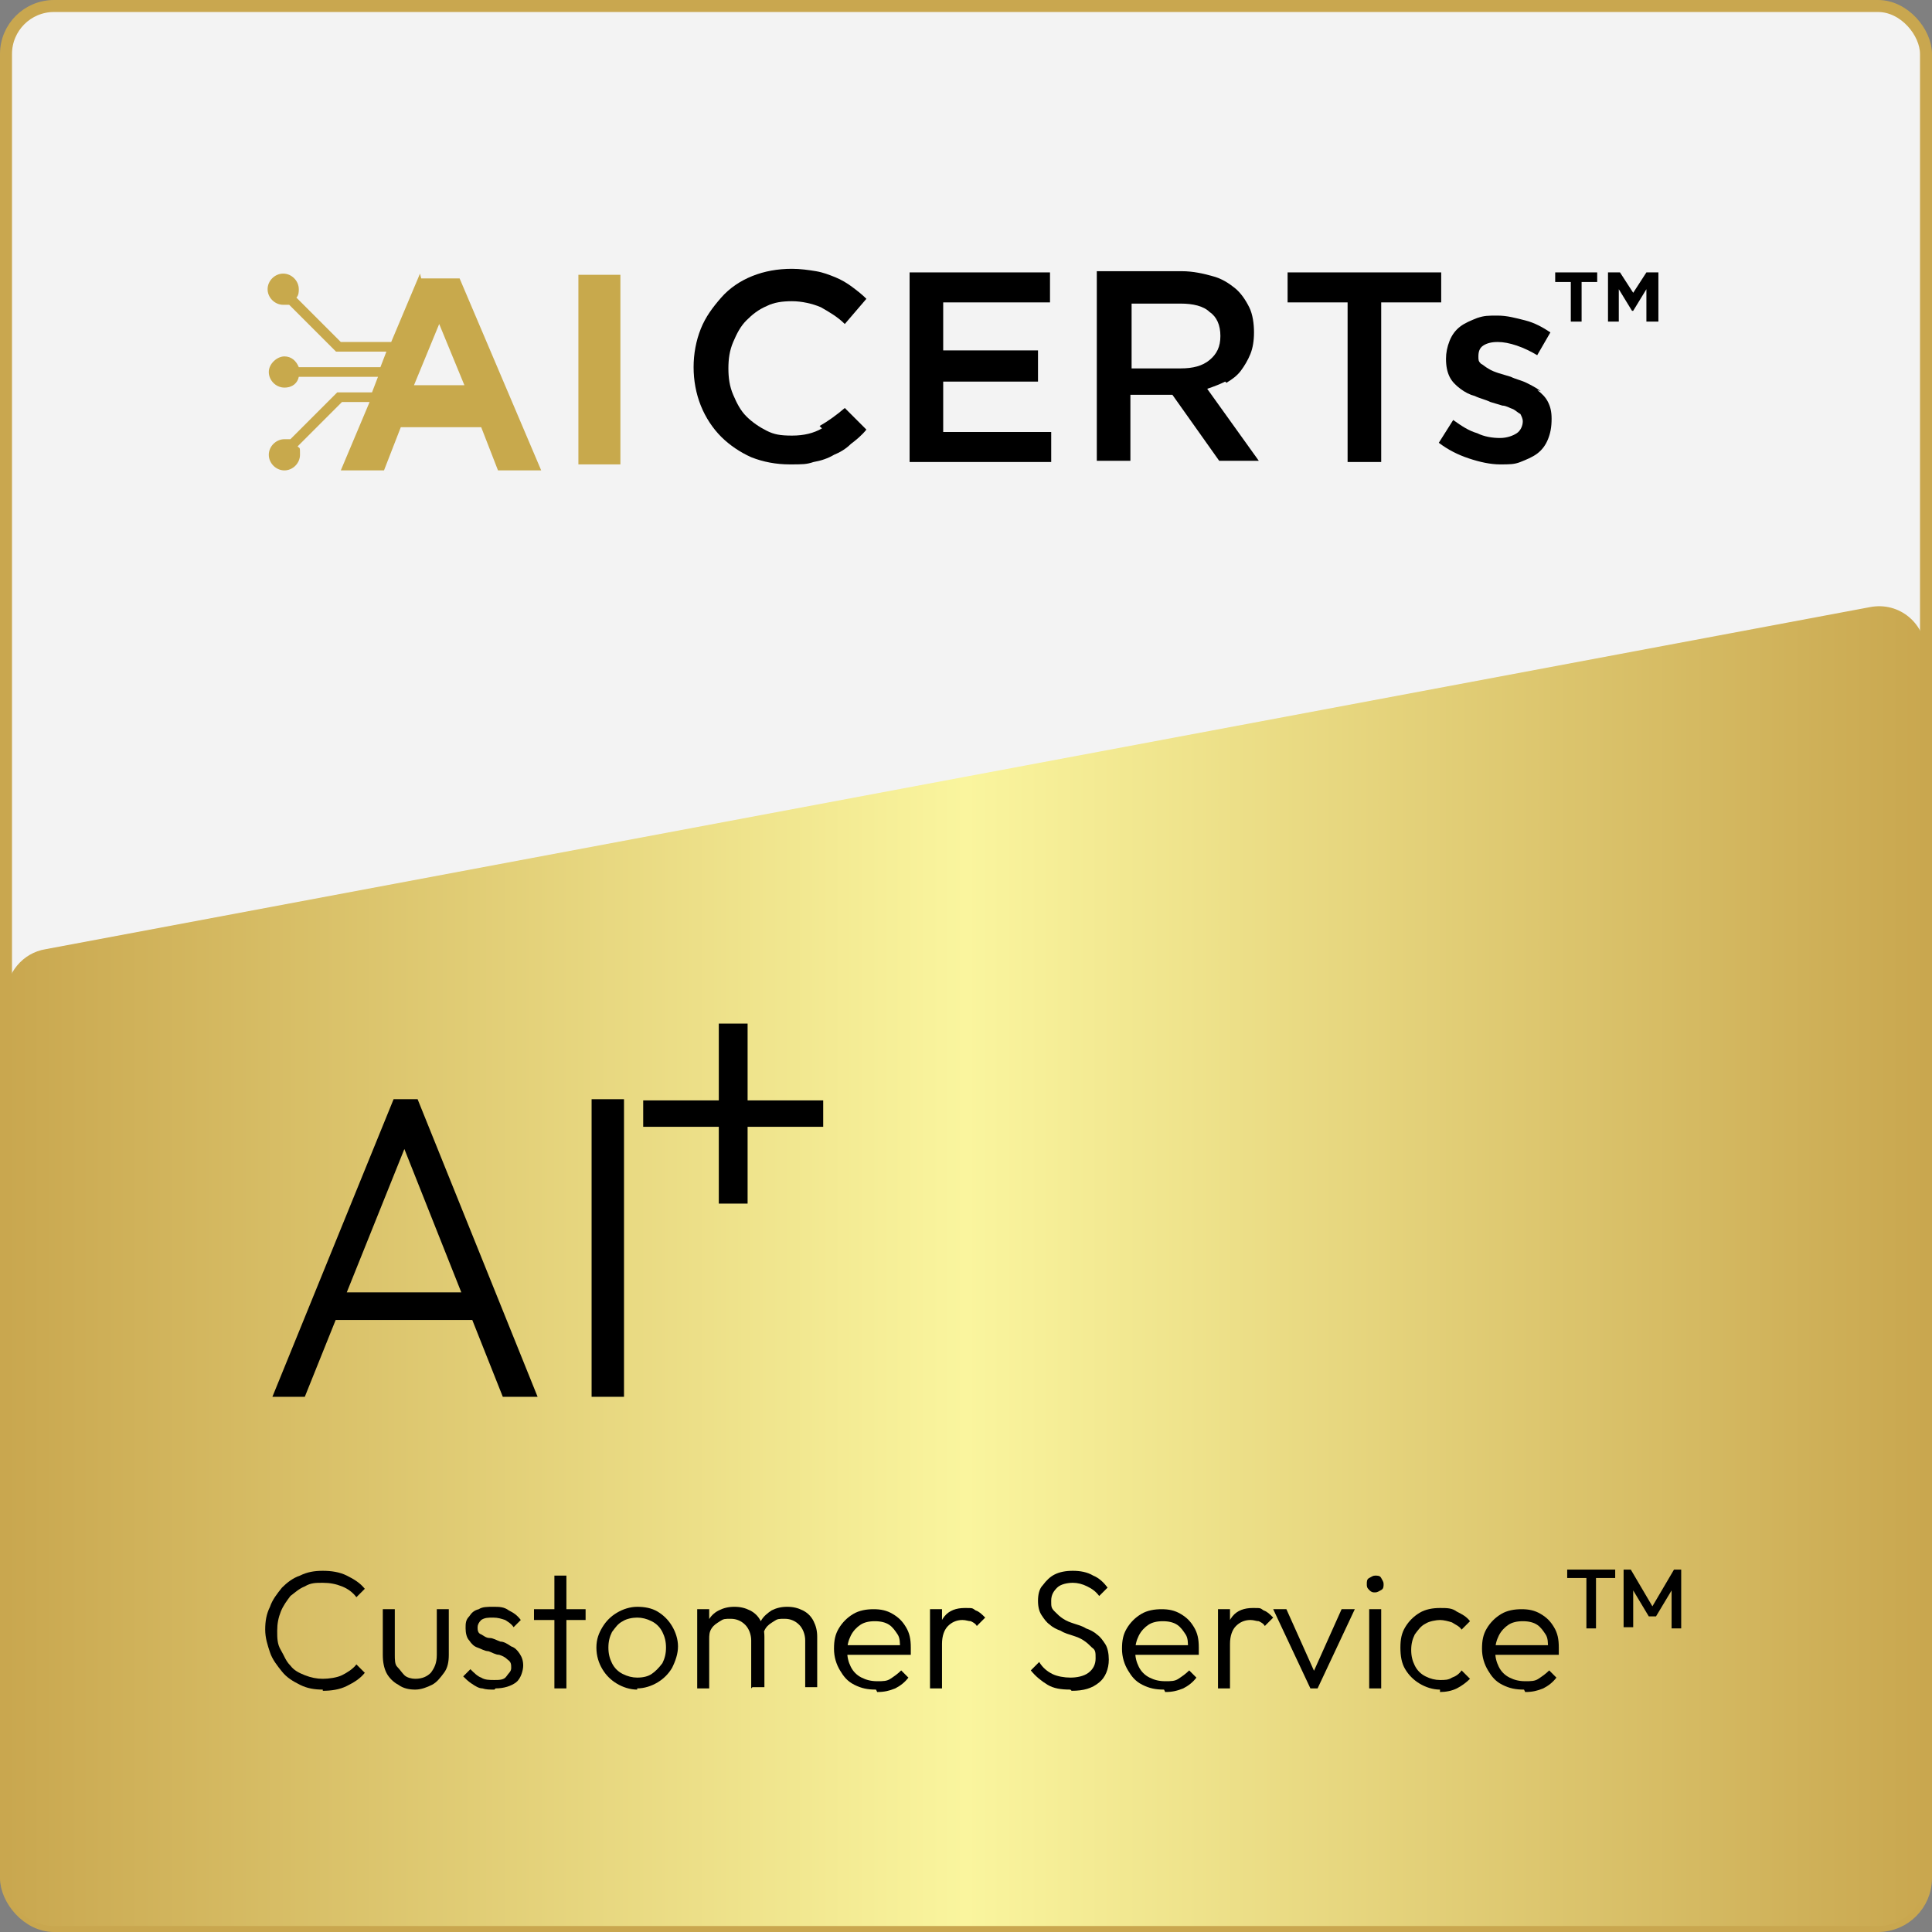 <svg viewBox="0 0 161 161" xmlns:xlink="http://www.w3.org/1999/xlink" xmlns="http://www.w3.org/2000/svg" data-name="Layer 1" id="Layer_1">
  <rect x="0" y="0" width="161" height="161" fill="#808080" stroke="none"/>
  <defs>
    <style>
      .cls-1 {
        fill: url(#linear-gradient);
      }

      .cls-1, .cls-2, .cls-3 {
        stroke-width: 0px;
      }

      .cls-4 {
        fill: #f3f3f3;
        stroke: #c9a74f;
        stroke-miterlimit: 10;
      }

      .cls-3 {
        fill: #c8a94c;
      }
    </style>
    <linearGradient gradientUnits="userSpaceOnUse" y2="105.5" x2="160.5" y1="105.5" x1=".5" id="linear-gradient">
      <stop stop-color="#c9a74f" offset="0"></stop>
      <stop stop-color="#faf59e" offset=".5"></stop>
      <stop stop-color="#c9a74f" offset="1"></stop>
    </linearGradient>
  </defs>
  <rect ry="4" rx="4" height="160" width="160" y=".5" x=".5" class="cls-4"></rect>
  <path d="m156.5,160.5H4.5c-2.2,0-4-1.8-4-4v-73.5c0-1.9,1.4-3.6,3.3-3.9l152-28.5c2.5-.5,4.7,1.4,4.7,3.9v102c0,2.2-1.8,4-4,4Z" class="cls-1"></path>
  <g>
    <path d="m68.5,35.7c-.7.4-1.5.6-2.5.6s-1.5-.1-2.1-.4c-.6-.3-1.2-.7-1.7-1.2-.5-.5-.8-1.1-1.1-1.8-.3-.7-.4-1.4-.4-2.2s.1-1.5.4-2.2c.3-.7.6-1.3,1.1-1.8.5-.5,1-.9,1.7-1.2.6-.3,1.3-.4,2.1-.4s1.7.2,2.4.5c.7.4,1.4.8,2,1.4l1.8-2.1c-.4-.4-.8-.7-1.2-1-.4-.3-.9-.6-1.4-.8-.5-.2-1-.4-1.6-.5-.6-.1-1.3-.2-2-.2-1.2,0-2.3.2-3.3.6-1,.4-1.9,1-2.6,1.8s-1.3,1.6-1.7,2.6c-.4,1-.6,2.1-.6,3.2s.2,2.2.6,3.2c.4,1,1,1.9,1.7,2.6.7.7,1.6,1.3,2.5,1.7,1,.4,2.1.6,3.2.6s1.4,0,2-.2c.6-.1,1.2-.3,1.7-.6.5-.2,1-.5,1.4-.9.4-.3.9-.7,1.3-1.2l-1.8-1.8c-.7.6-1.4,1.1-2.1,1.5Z" class="cls-2"></path>
    <polygon points="78.6 31.8 86.5 31.8 86.5 29.2 78.6 29.2 78.6 25.2 87.5 25.2 87.5 22.7 75.8 22.7 75.8 38.5 87.6 38.5 87.6 36 78.6 36 78.6 31.8" class="cls-2"></polygon>
    <path d="m102.2,31.9c.5-.3.9-.6,1.2-1,.3-.4.6-.9.8-1.4.2-.5.3-1.1.3-1.8s-.1-1.5-.4-2.1c-.3-.6-.7-1.2-1.2-1.6-.5-.4-1.1-.8-1.9-1-.7-.2-1.6-.4-2.5-.4h-7.1v15.8h2.8v-5.5h3.5l3.9,5.5h3.3l-4.3-6c.6-.2,1.1-.4,1.5-.6Zm-7.9-1.3v-5.3h4.1c1,0,1.9.2,2.4.7.6.4.9,1.1.9,2s-.3,1.5-.9,2c-.6.5-1.4.7-2.4.7h-4.1Z" class="cls-2"></path>
    <polygon points="107.3 25.2 112.3 25.2 112.3 38.5 115.1 38.5 115.1 25.2 120.1 25.2 120.1 22.7 107.3 22.7 107.3 25.2" class="cls-2"></polygon>
    <path d="m128.4,32.6c-.4-.3-.8-.5-1.2-.7-.4-.2-.9-.3-1.3-.5-.3-.1-.7-.2-1-.3s-.6-.2-.9-.4c-.2-.1-.4-.3-.6-.4-.2-.2-.2-.3-.2-.6h0c0-.4.1-.7.4-.9.3-.2.7-.3,1.2-.3s1,.1,1.6.3c.6.2,1.2.5,1.7.8l1.1-1.9c-.6-.4-1.3-.8-2.1-1-.8-.2-1.5-.4-2.3-.4s-1.1,0-1.7.2c-.5.2-1,.4-1.4.7-.4.3-.7.7-.9,1.2-.2.5-.3,1-.3,1.5h0c0,.6.1,1.1.3,1.5.2.4.5.7.9,1,.4.3.8.5,1.2.6.4.2.9.3,1.3.5.3.1.7.2,1,.3.3,0,.6.2.9.3.2.1.4.3.6.4.1.2.2.4.2.6h0c0,.4-.2.8-.5,1-.3.2-.8.4-1.4.4s-1.3-.1-1.9-.4c-.7-.2-1.3-.6-2-1.1l-1.2,1.9c.8.6,1.6,1,2.5,1.3.9.3,1.8.5,2.6.5s1.2,0,1.7-.2,1-.4,1.4-.7c.4-.3.7-.7.9-1.2.2-.5.3-1,.3-1.7h0c0-.6-.1-1-.3-1.4-.2-.4-.5-.7-.9-1Z" class="cls-2"></path>
    <path d="m35,22.8l-2.4,5.7h-4.2l-3.7-3.7c.2-.2.2-.5.2-.7,0-.7-.6-1.3-1.3-1.3s-1.3.6-1.3,1.3.6,1.3,1.3,1.3.3,0,.5,0l3.9,3.9h4.2l-.5,1.3h-6.8c-.2-.5-.6-.9-1.2-.9s-1.3.6-1.3,1.3.6,1.3,1.3,1.3,1.1-.4,1.2-.9h6.6l-.5,1.3h-2.9l-3.9,3.9c-.1,0-.3,0-.5,0-.7,0-1.3.6-1.3,1.3s.6,1.3,1.3,1.3,1.3-.6,1.3-1.3,0-.5-.2-.7l3.7-3.7h2.3l-2.4,5.7h3.6l1.4-3.6h6.7l1.4,3.6h3.6l-6.8-16h-3.2Zm-.5,9.3l2.1-5.1,2.1,5.1h-4.2Z" class="cls-3"></path>
    <rect height="15.8" width="3.5" y="22.9" x="48.2" class="cls-3"></rect>
    <polygon points="129.6 23.5 130.9 23.5 130.9 26.8 131.8 26.8 131.8 23.5 133.1 23.5 133.1 22.7 129.6 22.7 129.6 23.5" class="cls-2"></polygon>
    <polygon points="137.2 22.7 136.1 24.4 135 22.7 134 22.7 134 26.8 134.9 26.8 134.9 24.1 136 25.9 136.1 25.9 137.2 24.1 137.2 26.8 138.2 26.8 138.2 22.7 137.2 22.7" class="cls-2"></polygon>
  </g>
  <g>
    <g>
      <path d="m26.9,140.8c-.7,0-1.3-.1-1.9-.4s-1.1-.6-1.5-1.1-.8-1-1-1.6c-.2-.6-.4-1.2-.4-1.9s.1-1.3.4-1.9c.2-.6.6-1.1,1-1.6.4-.4.9-.8,1.5-1,.6-.3,1.2-.4,1.9-.4s1.4.1,2,.4,1.1.6,1.5,1.1l-.7.7c-.3-.4-.7-.7-1.2-.9-.5-.2-1-.3-1.6-.3s-1,0-1.5.3c-.5.2-.8.5-1.2.8-.3.4-.6.8-.8,1.3-.2.5-.3,1-.3,1.6s0,1.1.3,1.6.4.9.8,1.3c.3.4.7.6,1.2.8.5.2,1,.3,1.5.3s1.2-.1,1.6-.3.9-.5,1.2-.9l.7.7c-.4.5-.9.8-1.5,1.1-.6.3-1.3.4-2,.4Z" class="cls-2"></path>
      <path d="m34.6,140.8c-.5,0-1-.1-1.4-.4-.4-.2-.8-.6-1-1s-.3-.9-.3-1.5v-3.8h1v3.8c0,.4,0,.8.2,1s.4.5.6.7.6.3.9.3c.6,0,1-.2,1.3-.5.3-.4.5-.8.5-1.5v-3.8h1v3.8c0,.6-.1,1.1-.4,1.5s-.6.8-1,1c-.4.2-.9.4-1.4.4Z" class="cls-2"></path>
      <path d="m41.2,140.8c-.4,0-.7,0-1-.1-.3,0-.6-.2-.9-.4-.3-.2-.5-.4-.7-.6l.6-.6c.3.3.6.6.9.7.3.2.7.2,1.1.2s.8,0,1-.3.4-.4.4-.7,0-.5-.3-.7c-.2-.2-.4-.3-.7-.4-.3,0-.6-.2-.9-.3-.3,0-.6-.2-.9-.3-.3-.1-.5-.3-.7-.6-.2-.2-.3-.6-.3-1s0-.7.3-1c.2-.3.4-.5.8-.6.3-.2.7-.2,1.2-.2s.9,0,1.3.3c.4.2.7.4,1,.8l-.6.6c-.2-.3-.4-.4-.7-.6-.3-.1-.6-.2-1-.2s-.7,0-1,.2c-.2.2-.3.4-.3.6s0,.5.3.6c.2.1.4.3.7.3s.6.2.9.3c.3,0,.6.2.9.4.3.1.5.3.7.6s.3.6.3,1-.2,1.1-.6,1.4c-.4.3-1,.5-1.7.5Z" class="cls-2"></path>
      <path d="m44.5,135v-.9h4.3v.9h-4.3Zm1.7,5.7v-9.4h1v9.4h-1Z" class="cls-2"></path>
      <path d="m53.1,140.8c-.6,0-1.2-.2-1.7-.5-.5-.3-.9-.7-1.2-1.2-.3-.5-.5-1.1-.5-1.8s.2-1.2.5-1.7c.3-.5.7-.9,1.2-1.2.5-.3,1.1-.5,1.7-.5s1.2.1,1.7.4c.5.3.9.7,1.2,1.2.3.5.5,1.1.5,1.7s-.2,1.2-.5,1.8c-.3.5-.7.9-1.2,1.2-.5.3-1.1.5-1.7.5Zm0-1c.5,0,.9-.1,1.2-.3s.6-.5.9-.9c.2-.4.3-.8.3-1.3s-.1-.9-.3-1.3c-.2-.4-.5-.7-.9-.9-.4-.2-.8-.3-1.2-.3s-.9.1-1.2.3c-.4.2-.6.5-.9.9-.2.4-.3.8-.3,1.3s.1.9.3,1.3c.2.4.5.7.9.9s.8.3,1.2.3Z" class="cls-2"></path>
      <path d="m58.1,140.7v-6.6h1v6.6h-1Zm4.5,0v-4c0-.5-.2-1-.5-1.3-.3-.3-.7-.5-1.2-.5s-.6,0-.9.2-.5.3-.7.6c-.2.3-.2.6-.2.9l-.4-.2c0-.5.1-.9.3-1.3.2-.4.5-.7.9-.9s.8-.3,1.3-.3.9.1,1.3.3c.4.2.7.5.9.9.2.4.3.8.3,1.3v4.2h-1Zm4.5,0v-4c0-.5-.2-1-.5-1.3-.3-.3-.7-.5-1.2-.5s-.6,0-.9.2-.5.3-.7.6c-.2.3-.2.6-.2.9l-.6-.2c0-.5.2-.9.4-1.3.2-.4.6-.7.9-.9.4-.2.8-.3,1.3-.3s.9.1,1.3.3.7.5.9.9c.2.4.3.8.3,1.3v4.2h-1Z" class="cls-2"></path>
      <path d="m73,140.8c-.7,0-1.2-.1-1.8-.4s-.9-.7-1.2-1.2c-.3-.5-.5-1.1-.5-1.8s.1-1.2.4-1.7c.3-.5.7-.9,1.2-1.2.5-.3,1.1-.4,1.7-.4s1.1.1,1.6.4c.5.3.8.6,1.1,1.1.3.5.4,1,.4,1.7s0,.2,0,.3c0,0,0,.2,0,.3h-5.7v-.8h5.2l-.4.3c0-.5,0-.9-.2-1.2-.2-.3-.4-.6-.7-.8-.3-.2-.7-.3-1.2-.3s-.9.1-1.2.3-.6.5-.8.9c-.2.4-.3.8-.3,1.3s.1.9.3,1.3c.2.4.5.7.9.9.4.2.8.3,1.3.3s.8,0,1.1-.2.6-.4.9-.7l.6.6c-.3.4-.7.7-1.1.9-.5.2-.9.3-1.5.3Z" class="cls-2"></path>
      <path d="m77.5,140.7v-6.6h1v6.6h-1Zm1-3.8l-.4-.2c0-.8.2-1.5.6-2,.4-.5,1-.7,1.7-.7s.6,0,.9.2c.3.1.5.3.8.6l-.7.7c-.1-.2-.3-.3-.5-.4-.2,0-.4-.1-.7-.1-.5,0-.9.2-1.2.5-.3.3-.5.8-.5,1.5Z" class="cls-2"></path>
      <path d="m89.2,140.8c-.8,0-1.4-.1-1.9-.4-.5-.3-1-.7-1.4-1.2l.7-.7c.3.5.7.8,1.1,1,.4.2,1,.3,1.5.3s1.1-.1,1.5-.4.6-.7.6-1.2,0-.7-.3-.9c-.2-.2-.4-.4-.7-.6s-.6-.3-.9-.4-.7-.2-1-.4c-.3-.1-.7-.3-.9-.5-.3-.2-.5-.5-.7-.8-.2-.3-.3-.7-.3-1.2s.1-1,.4-1.3c.3-.4.6-.7,1-.9.4-.2.9-.3,1.5-.3s1.2.1,1.7.4c.5.2.9.6,1.2,1l-.7.7c-.3-.4-.6-.6-1-.8-.4-.2-.8-.3-1.2-.3s-1,.1-1.3.4c-.3.3-.5.6-.5,1.1s0,.6.3.9.4.4.7.6.6.3.9.4c.3.1.7.2,1,.4.3.1.7.3.9.5.3.2.5.5.7.8.2.3.3.8.3,1.3,0,.8-.3,1.5-.8,1.9-.6.5-1.3.7-2.3.7Z" class="cls-2"></path>
      <path d="m97,140.8c-.7,0-1.2-.1-1.8-.4s-.9-.7-1.2-1.2c-.3-.5-.5-1.1-.5-1.8s.1-1.2.4-1.7c.3-.5.7-.9,1.2-1.2.5-.3,1.1-.4,1.7-.4s1.1.1,1.6.4c.5.3.8.6,1.1,1.1.3.5.4,1,.4,1.7s0,.2,0,.3c0,0,0,.2,0,.3h-5.7v-.8h5.2l-.4.3c0-.5,0-.9-.2-1.2-.2-.3-.4-.6-.7-.8-.3-.2-.7-.3-1.2-.3s-.9.1-1.2.3-.6.5-.8.9c-.2.4-.3.8-.3,1.3s.1.9.3,1.3c.2.4.5.7.9.9.4.2.8.3,1.3.3s.8,0,1.1-.2.6-.4.9-.7l.6.6c-.3.4-.7.7-1.1.9-.5.2-.9.3-1.5.3Z" class="cls-2"></path>
      <path d="m101.5,140.7v-6.6h1v6.6h-1Zm1-3.8l-.4-.2c0-.8.2-1.5.6-2,.4-.5,1-.7,1.7-.7s.6,0,.9.2c.3.1.5.3.8.6l-.7.7c-.1-.2-.3-.3-.5-.4-.2,0-.4-.1-.7-.1-.5,0-.9.2-1.2.5-.3.3-.5.8-.5,1.5Z" class="cls-2"></path>
      <path d="m109.2,140.7l-3.1-6.6h1.1l2.6,5.8h-.6l2.6-5.8h1.1l-3.1,6.6h-.6Z" class="cls-2"></path>
      <path d="m114.6,132.7c-.2,0-.3,0-.5-.2s-.2-.3-.2-.5,0-.4.2-.5.3-.2.5-.2.4,0,.5.2.2.3.2.5,0,.4-.2.5-.3.2-.5.2Zm-.5,8v-6.6h1v6.6h-1Z" class="cls-2"></path>
      <path d="m120,140.8c-.6,0-1.2-.2-1.7-.5-.5-.3-.9-.7-1.2-1.2s-.4-1.1-.4-1.8.1-1.2.4-1.7c.3-.5.7-.9,1.2-1.2.5-.3,1.1-.4,1.7-.4s1,0,1.4.3c.4.2.8.4,1.1.8l-.7.7c-.2-.3-.5-.4-.8-.6-.3-.1-.7-.2-1-.2s-.9.1-1.2.3c-.4.2-.6.5-.9.9-.2.4-.3.8-.3,1.3s.1.9.3,1.3c.2.4.5.7.9.9s.8.3,1.2.3.7,0,1-.2c.3-.1.6-.3.8-.6l.7.7c-.3.3-.7.6-1.1.8-.4.2-.9.3-1.4.3Z" class="cls-2"></path>
      <path d="m127,140.8c-.7,0-1.2-.1-1.8-.4s-.9-.7-1.2-1.2c-.3-.5-.5-1.1-.5-1.8s.1-1.2.4-1.7c.3-.5.7-.9,1.2-1.2.5-.3,1.1-.4,1.7-.4s1.1.1,1.6.4c.5.3.8.6,1.1,1.1.3.5.4,1,.4,1.7s0,.2,0,.3c0,0,0,.2,0,.3h-5.7v-.8h5.2l-.4.3c0-.5,0-.9-.2-1.2-.2-.3-.4-.6-.7-.8-.3-.2-.7-.3-1.2-.3s-.9.1-1.2.3-.6.5-.8.9c-.2.4-.3.8-.3,1.3s.1.9.3,1.3c.2.4.5.7.9.9.4.2.8.3,1.3.3s.8,0,1.1-.2.6-.4.9-.7l.6.6c-.3.4-.7.7-1.1.9-.5.2-.9.3-1.5.3Z" class="cls-2"></path>
      <path d="m130.6,131.5v-.7h4v.7h-4Zm1.6,4.2v-4.8h.8v4.8h-.8Z" class="cls-2"></path>
      <path d="m135.3,135.7v-4.9h.6l2,3.4h-.4l2-3.4h.6v4.9h-.8v-3.5h.2s-1.5,2.5-1.5,2.5h-.6l-1.5-2.5h.2s0,3.4,0,3.4h-.8Z" class="cls-2"></path>
    </g>
    <g>
      <g>
        <path d="m22.7,116.4l10.1-24.8h2l10,24.8h-2.9l-8.7-21.9h1l-8.8,21.9h-2.8Zm4.6-6.4v-2.3h13v2.3h-13Z" class="cls-2"></path>
        <path d="m49.3,116.4v-24.8h2.7v24.8h-2.7Z" class="cls-2"></path>
      </g>
      <polygon points="59.9 100.3 62.3 100.3 62.3 93.9 68.6 93.9 68.6 91.7 62.3 91.7 62.3 85.3 59.9 85.3 59.9 91.7 53.6 91.7 53.6 93.9 59.9 93.9 59.9 100.3" class="cls-2"></polygon>
    </g>
  </g>
</svg>